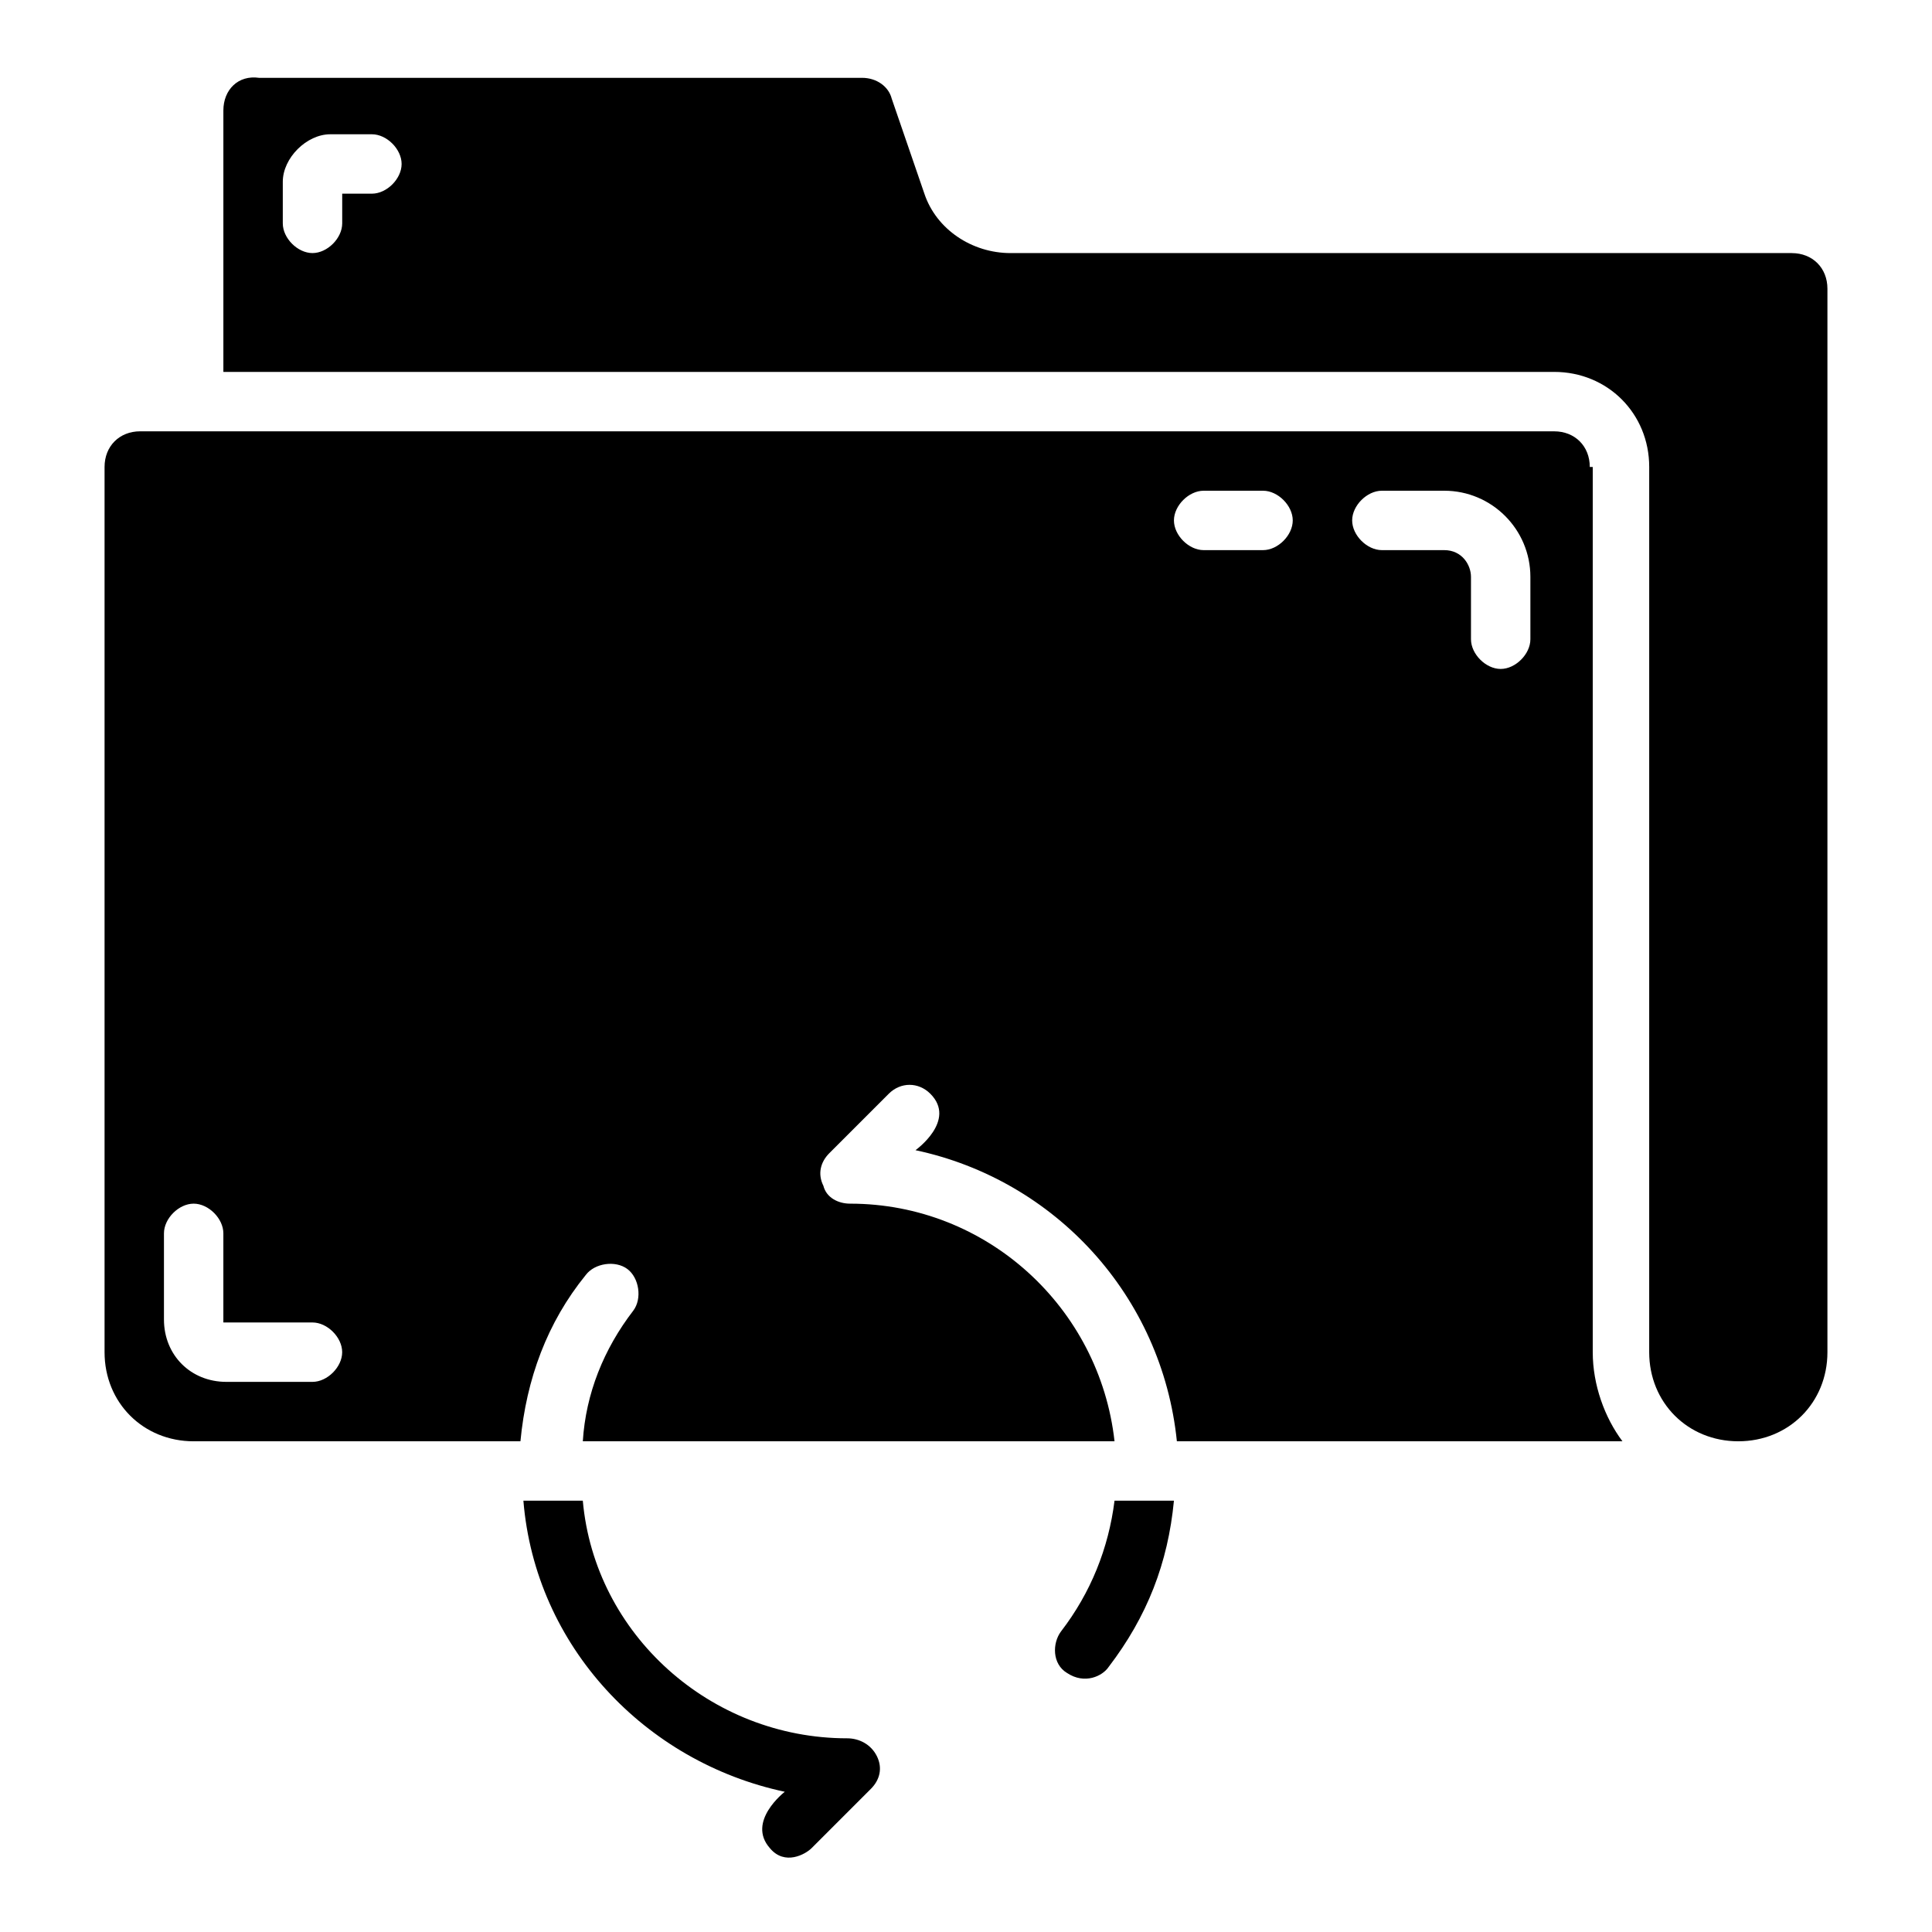 <?xml version="1.0" encoding="UTF-8"?>
<!-- Uploaded to: SVG Repo, www.svgrepo.com, Generator: SVG Repo Mixer Tools -->
<svg fill="#000000" width="800px" height="800px" version="1.1" viewBox="144 144 512 512" xmlns="http://www.w3.org/2000/svg">
 <g>
  <path d="m618.84 211.07h-207.04c-10.234 0-19.68-6.297-22.828-15.742l-8.66-25.191c-0.789-3.148-3.938-5.512-7.871-5.512h-159.8c-5.512-0.789-9.445 3.148-9.445 8.66v69.273h352.67c14.168 0 25.191 11.02 25.191 25.191l-0.004 234.59c0 13.383 10.234 23.617 23.617 23.617s23.617-10.234 23.617-23.617v-281.82c0-5.508-3.938-9.445-9.449-9.445zm-376.28-15.746h-7.871v7.871c0 3.938-3.938 7.871-7.871 7.871-3.938 0.004-7.875-3.934-7.875-7.867v-11.023c0-6.297 6.297-12.594 12.598-12.594h11.02c3.938 0 7.871 3.938 7.871 7.871 0 3.938-3.938 7.871-7.871 7.871z"/>
  <path d="m565.31 267.75c0-5.512-3.938-9.445-9.445-9.445l-374.71-0.004c-5.512 0-9.445 3.938-9.445 9.449v234.59c0 13.383 10.234 23.617 23.617 23.617h86.594c1.574-16.531 7.086-31.488 17.32-44.082 2.363-3.148 7.871-3.938 11.02-1.574 3.148 2.363 3.938 7.871 1.574 11.02-7.871 10.234-12.594 22.043-13.383 34.637h140.91c-3.938-35.426-33.852-62.977-70.062-62.977-3.148 0-6.297-1.574-7.086-4.723-1.574-3.148-0.789-6.297 1.574-8.66l15.742-15.742c3.148-3.148 7.871-3.148 11.02 0 7.086 7.086-3.938 14.957-3.938 14.957 37 7.871 65.336 38.574 69.273 77.145h118.08c-4.723-6.297-7.871-14.957-7.871-23.617v-234.59zm-338.5 242.46h-22.828c-9.445 0-16.531-7.086-16.531-16.531v-22.828c0-3.938 3.938-7.871 7.871-7.871 3.938 0 7.871 3.938 7.871 7.871v23.617h23.617c3.938 0 7.871 3.938 7.871 7.871 0.004 3.934-3.934 7.871-7.871 7.871zm251.91-220.42h-15.742c-3.938 0-7.871-3.938-7.871-7.871 0-3.938 3.938-7.871 7.871-7.871h15.742c3.938 0 7.871 3.938 7.871 7.871 0 3.938-3.934 7.871-7.871 7.871zm70.848 23.617c0 3.938-3.938 7.871-7.871 7.871-3.938 0-7.871-3.938-7.871-7.871v-16.531c0-3.148-2.363-7.086-7.086-7.086h-16.531c-3.938 0-7.871-3.938-7.871-7.871 0-3.938 3.938-7.871 7.871-7.871h16.531c12.594 0 22.828 10.234 22.828 22.828z"/>
  <path d="m368.51 604.67c-36.211 0-66.914-27.551-70.062-62.977h-15.742c3.148 38.574 32.273 69.273 69.273 77.145 0 0-10.234 7.871-3.938 14.957 3.938 4.723 9.445 1.574 11.02 0l15.742-15.742c2.363-2.363 3.148-5.512 1.574-8.66-1.57-3.148-4.719-4.723-7.867-4.723z"/>
  <path d="m425.19 576.33c-2.363 3.148-2.363 8.66 1.574 11.02 4.723 3.148 9.445 0.789 11.02-1.574 10.234-13.383 15.742-27.551 17.32-44.082h-15.742c-1.574 12.594-6.297 24.402-14.172 34.637z"/>
 </g>
</svg>